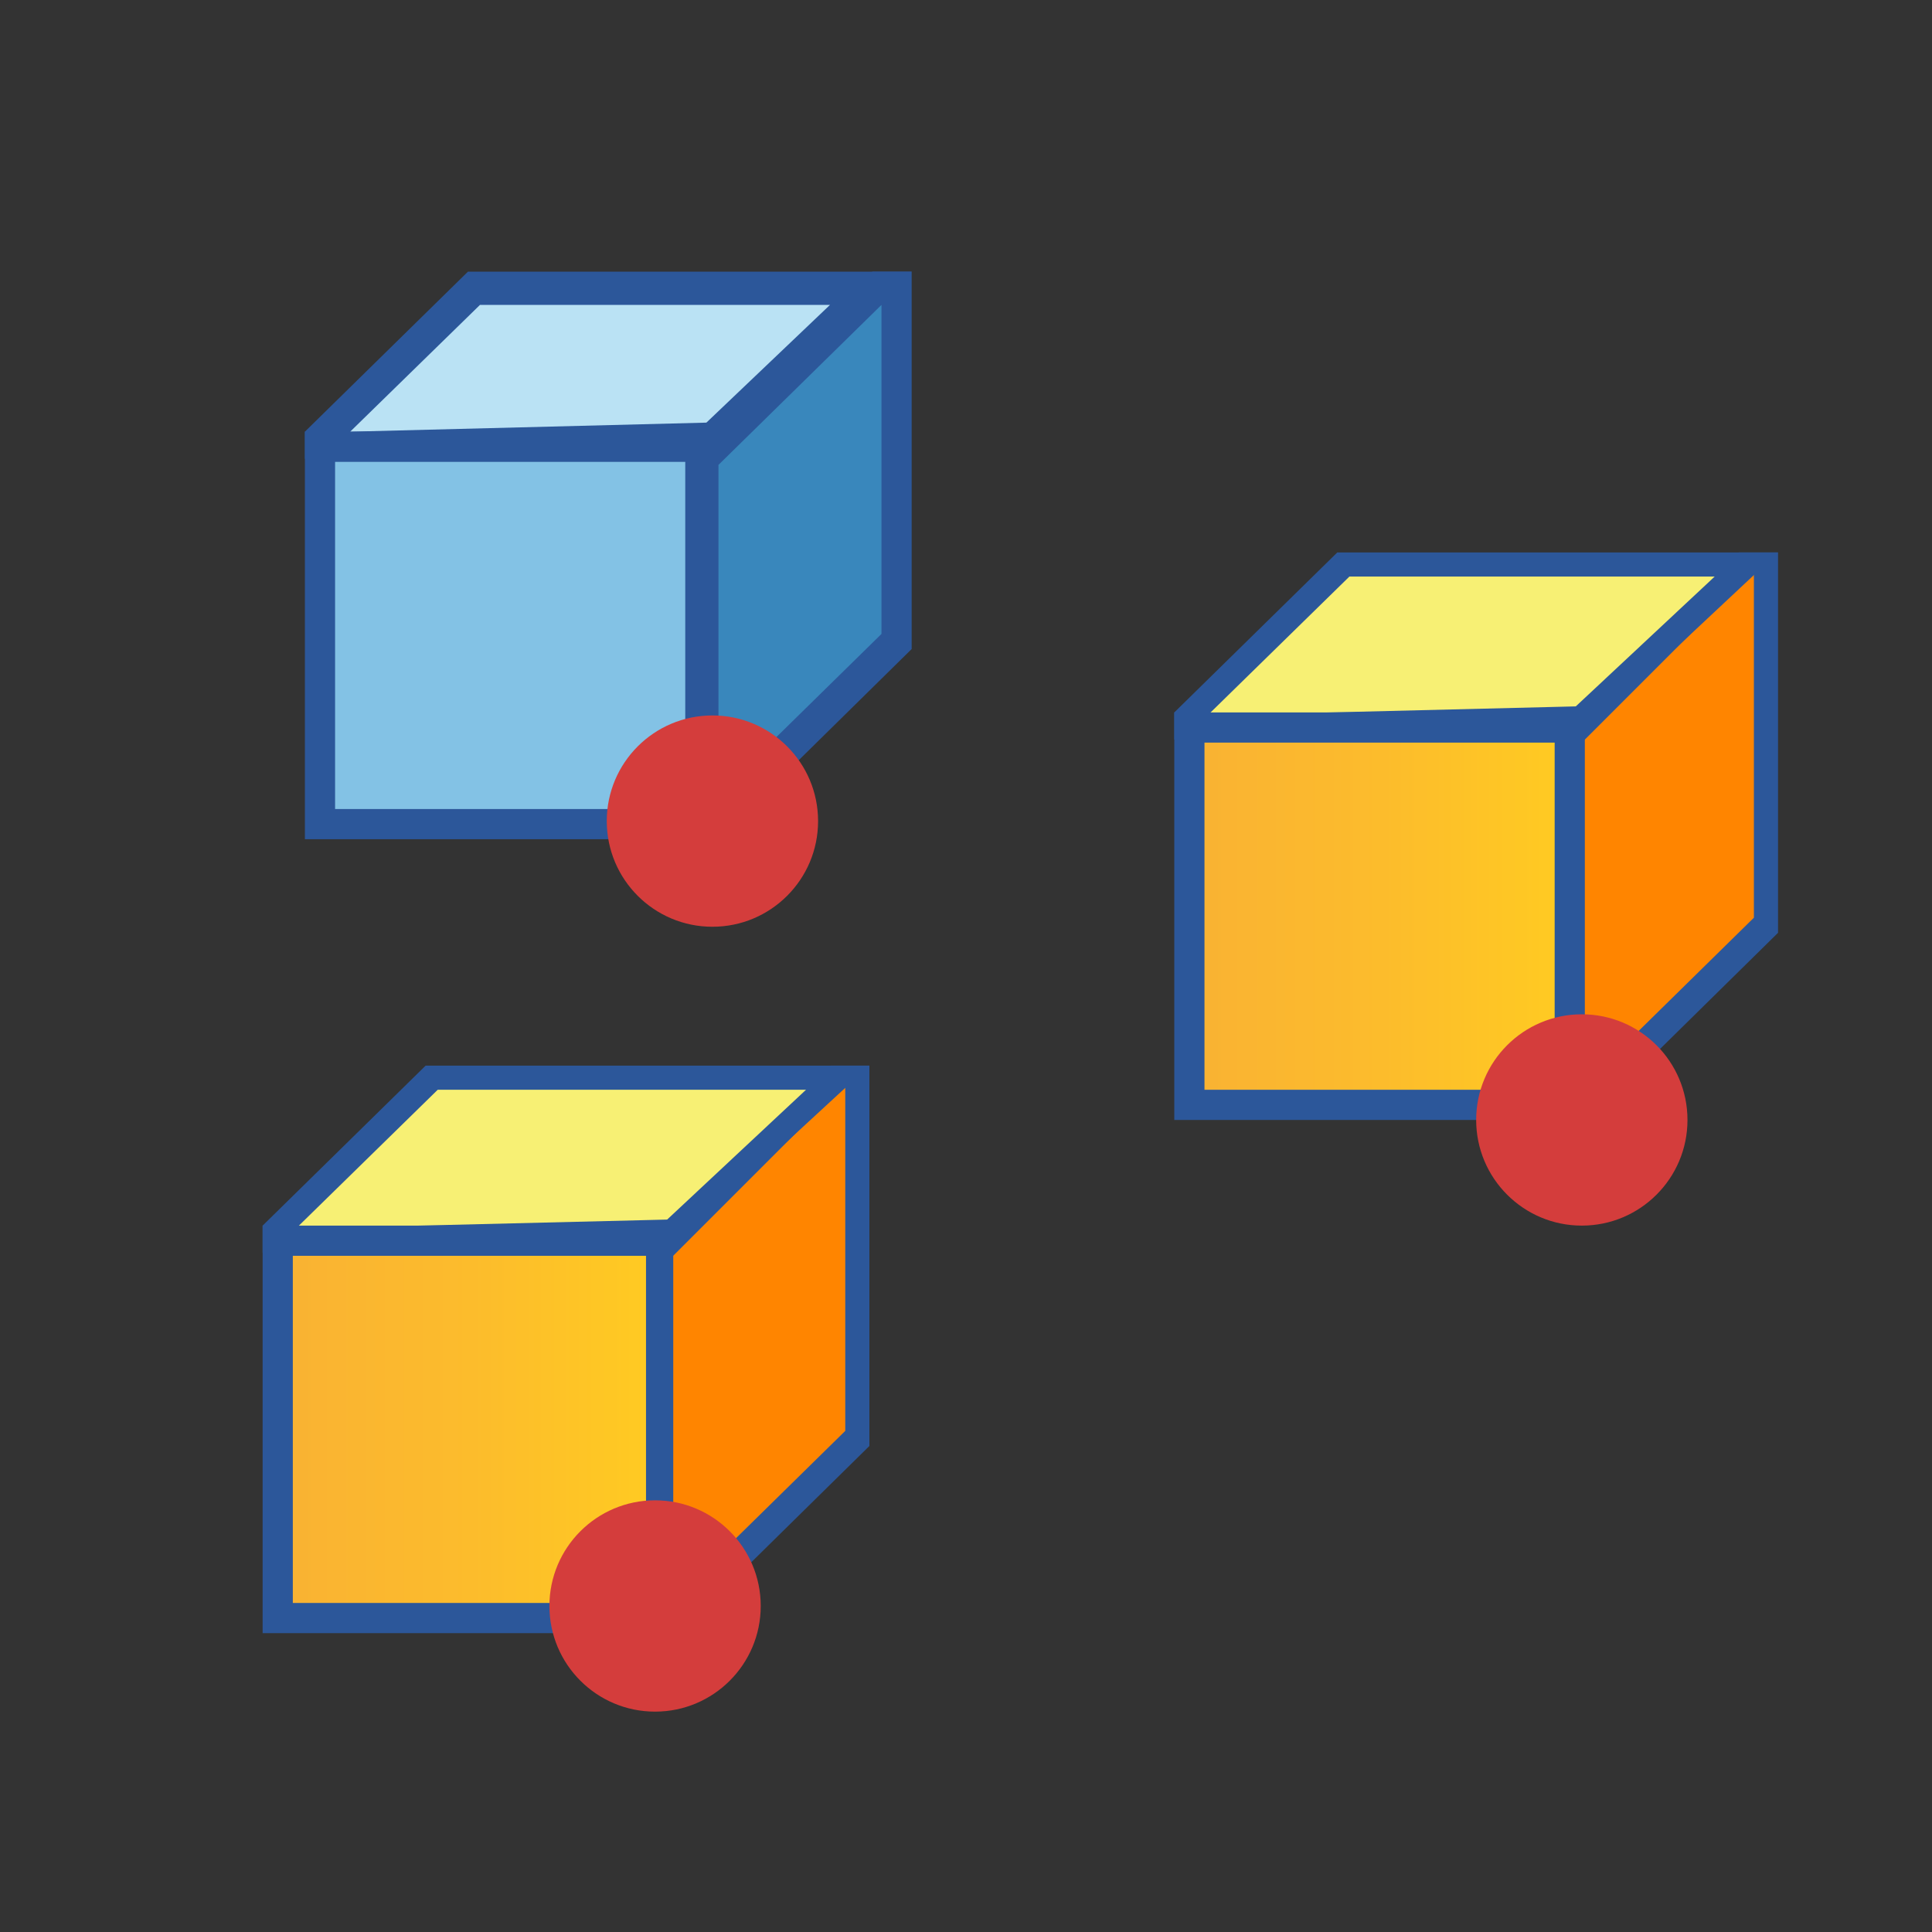 <?xml version="1.0" encoding="utf-8"?>
<!-- Generator: Adobe Illustrator 26.0.1, SVG Export Plug-In . SVG Version: 6.00 Build 0)  -->
<svg version="1.1" id="Layer_1" xmlns="http://www.w3.org/2000/svg" xmlns:xlink="http://www.w3.org/1999/xlink" x="0px" y="0px"
	 viewBox="0 0 64 64" style="enable-background:new 0 0 64 64;" xml:space="preserve">
<rect x="0" y="0" width="64" height="64" fill="#333333" stroke="none"/>
<style type="text/css">
	.st0{fill:#3987BC;}
	.st1{fill:#2C579A;}
	.st2{fill:#BAE2F4;}
	.st3{fill:#83C2E5;}
	.st4{fill:#FF8500;}
	.st5{fill:#F7F074;}
	.st6{fill:url(#SVGID_1_);}
	.st7{fill:url(#SVGID_00000075852496649335257170000012052139010118762164_);}
	.st8{fill:#D43D3C;}
</style>
<g>
	<g>
		<g>
			<polygon class="st0" points="23.3,27.3 23.3,15.2 29.1,9.5 29.7,9.5 29.7,21.2 23.5,27.3 			"/>
			<g>
				<path class="st1" d="M29.2,10.1l0,10.9l-5.4,5.3l0-10.9L29.2,10.1 M30.2,9h-1.3L22.8,15l0,12.8h1l6.4-6.3L30.2,9L30.2,9z"/>
			</g>
		</g>
		<g>
			<polygon class="st2" points="10.6,14.5 15.7,9.5 28.9,9.5 23.6,14.4 10.6,14.7 			"/>
			<g>
				<path class="st1" d="M27.6,10l-4.2,4l-11.8,0.3l4.3-4.2H27.6 M30.2,9H15.5l-5.4,5.3v0.9l13.7-0.3L30.2,9L30.2,9z"/>
			</g>
		</g>
		<g>
			<rect x="10.6" y="14.8" class="st3" width="12.6" height="12.5"/>
			<g>
				<path class="st1" d="M22.7,15.3v11.5H11.1V15.3H22.7 M23.7,14.3H10.1v13.5h13.6V14.3L23.7,14.3z"/>
			</g>
		</g>
	</g>
	<g>
		<g>
			<polygon class="st4" points="21.8,53.7 21.8,41.5 27.7,35.7 28.4,35.7 28.4,47.6 22.2,53.7 			"/>
			<g>
				<path class="st1" d="M28,36.1l0,11.3l-5.7,5.6l0-11.4l5.6-5.6H28 M28.8,35.3h-1.3l-6.1,6.1l0,12.8h1l6.4-6.3L28.8,35.3
					L28.8,35.3z"/>
			</g>
		</g>
		<g>
			<polygon class="st5" points="9.1,40.8 14.3,35.7 27.7,35.7 22.2,40.8 9.1,41.2 			"/>
			<g>
				<path class="st1" d="M26.7,36.1l-4.6,4.3L9.8,40.7l4.7-4.6H26.7 M28.8,35.3H14.1l-5.4,5.3v0.9l13.7-0.3L28.8,35.3L28.8,35.3z"/>
			</g>
		</g>
		<g>
			<linearGradient id="SVGID_1_" gradientUnits="userSpaceOnUse" x1="9.214" y1="47.381" x2="21.861" y2="47.381">
				<stop  offset="5.487623e-07" style="stop-color:#F9B233"/>
				<stop  offset="0.508" style="stop-color:#FCBC2C"/>
				<stop  offset="0.969" style="stop-color:#FFCA22"/>
			</linearGradient>
			<rect x="9.2" y="41.1" class="st6" width="12.6" height="12.5"/>
			<g>
				<path class="st1" d="M21.4,41.6v11.5H9.7V41.6H21.4 M22.4,40.6H8.7v13.5h13.6V40.6L22.4,40.6z"/>
			</g>
		</g>
	</g>
	<g>
		<g>
			<polygon class="st4" points="52,36.7 52,24.5 57.8,18.7 58.5,18.7 58.5,30.6 52.3,36.7 			"/>
			<g>
				<path class="st1" d="M58.1,19.1l0,11.3L52.4,36l0-11.4l5.6-5.6H58.1 M58.9,18.3h-1.3l-6.1,6.1l0,12.8h1l6.4-6.3L58.9,18.3
					L58.9,18.3z"/>
			</g>
		</g>
		<g>
			<polygon class="st5" points="39.3,23.8 44.5,18.7 57.9,18.7 52.4,23.8 39.3,24.1 			"/>
			<g>
				<path class="st1" d="M56.8,19.1l-4.6,4.3L40,23.7l4.7-4.6H56.8 M58.9,18.3H44.3l-5.4,5.3v0.9l13.7-0.3L58.9,18.3L58.9,18.3z"/>
			</g>
		</g>
		<g>
			
				<linearGradient id="SVGID_00000117677636833087736380000002201902471938151099_" gradientUnits="userSpaceOnUse" x1="39.371" y1="30.348" x2="52.018" y2="30.348">
				<stop  offset="5.487623e-07" style="stop-color:#F9B233"/>
				<stop  offset="0.508" style="stop-color:#FCBC2C"/>
				<stop  offset="0.969" style="stop-color:#FFCA22"/>
			</linearGradient>
			
				<rect x="39.4" y="24.1" style="fill:url(#SVGID_00000117677636833087736380000002201902471938151099_);" width="12.6" height="12.5"/>
			<g>
				<path class="st1" d="M51.5,24.6v11.5H39.9V24.6H51.5 M52.5,23.6H38.9v13.5h13.6V23.6L52.5,23.6z"/>
			</g>
		</g>
	</g>
	<circle class="st8" cx="23.6" cy="27.2" r="3.5"/>
	<circle class="st8" cx="21.7" cy="53.2" r="3.5"/>
	<circle class="st8" cx="52.4" cy="37.1" r="3.5"/>
</g>
</svg>
